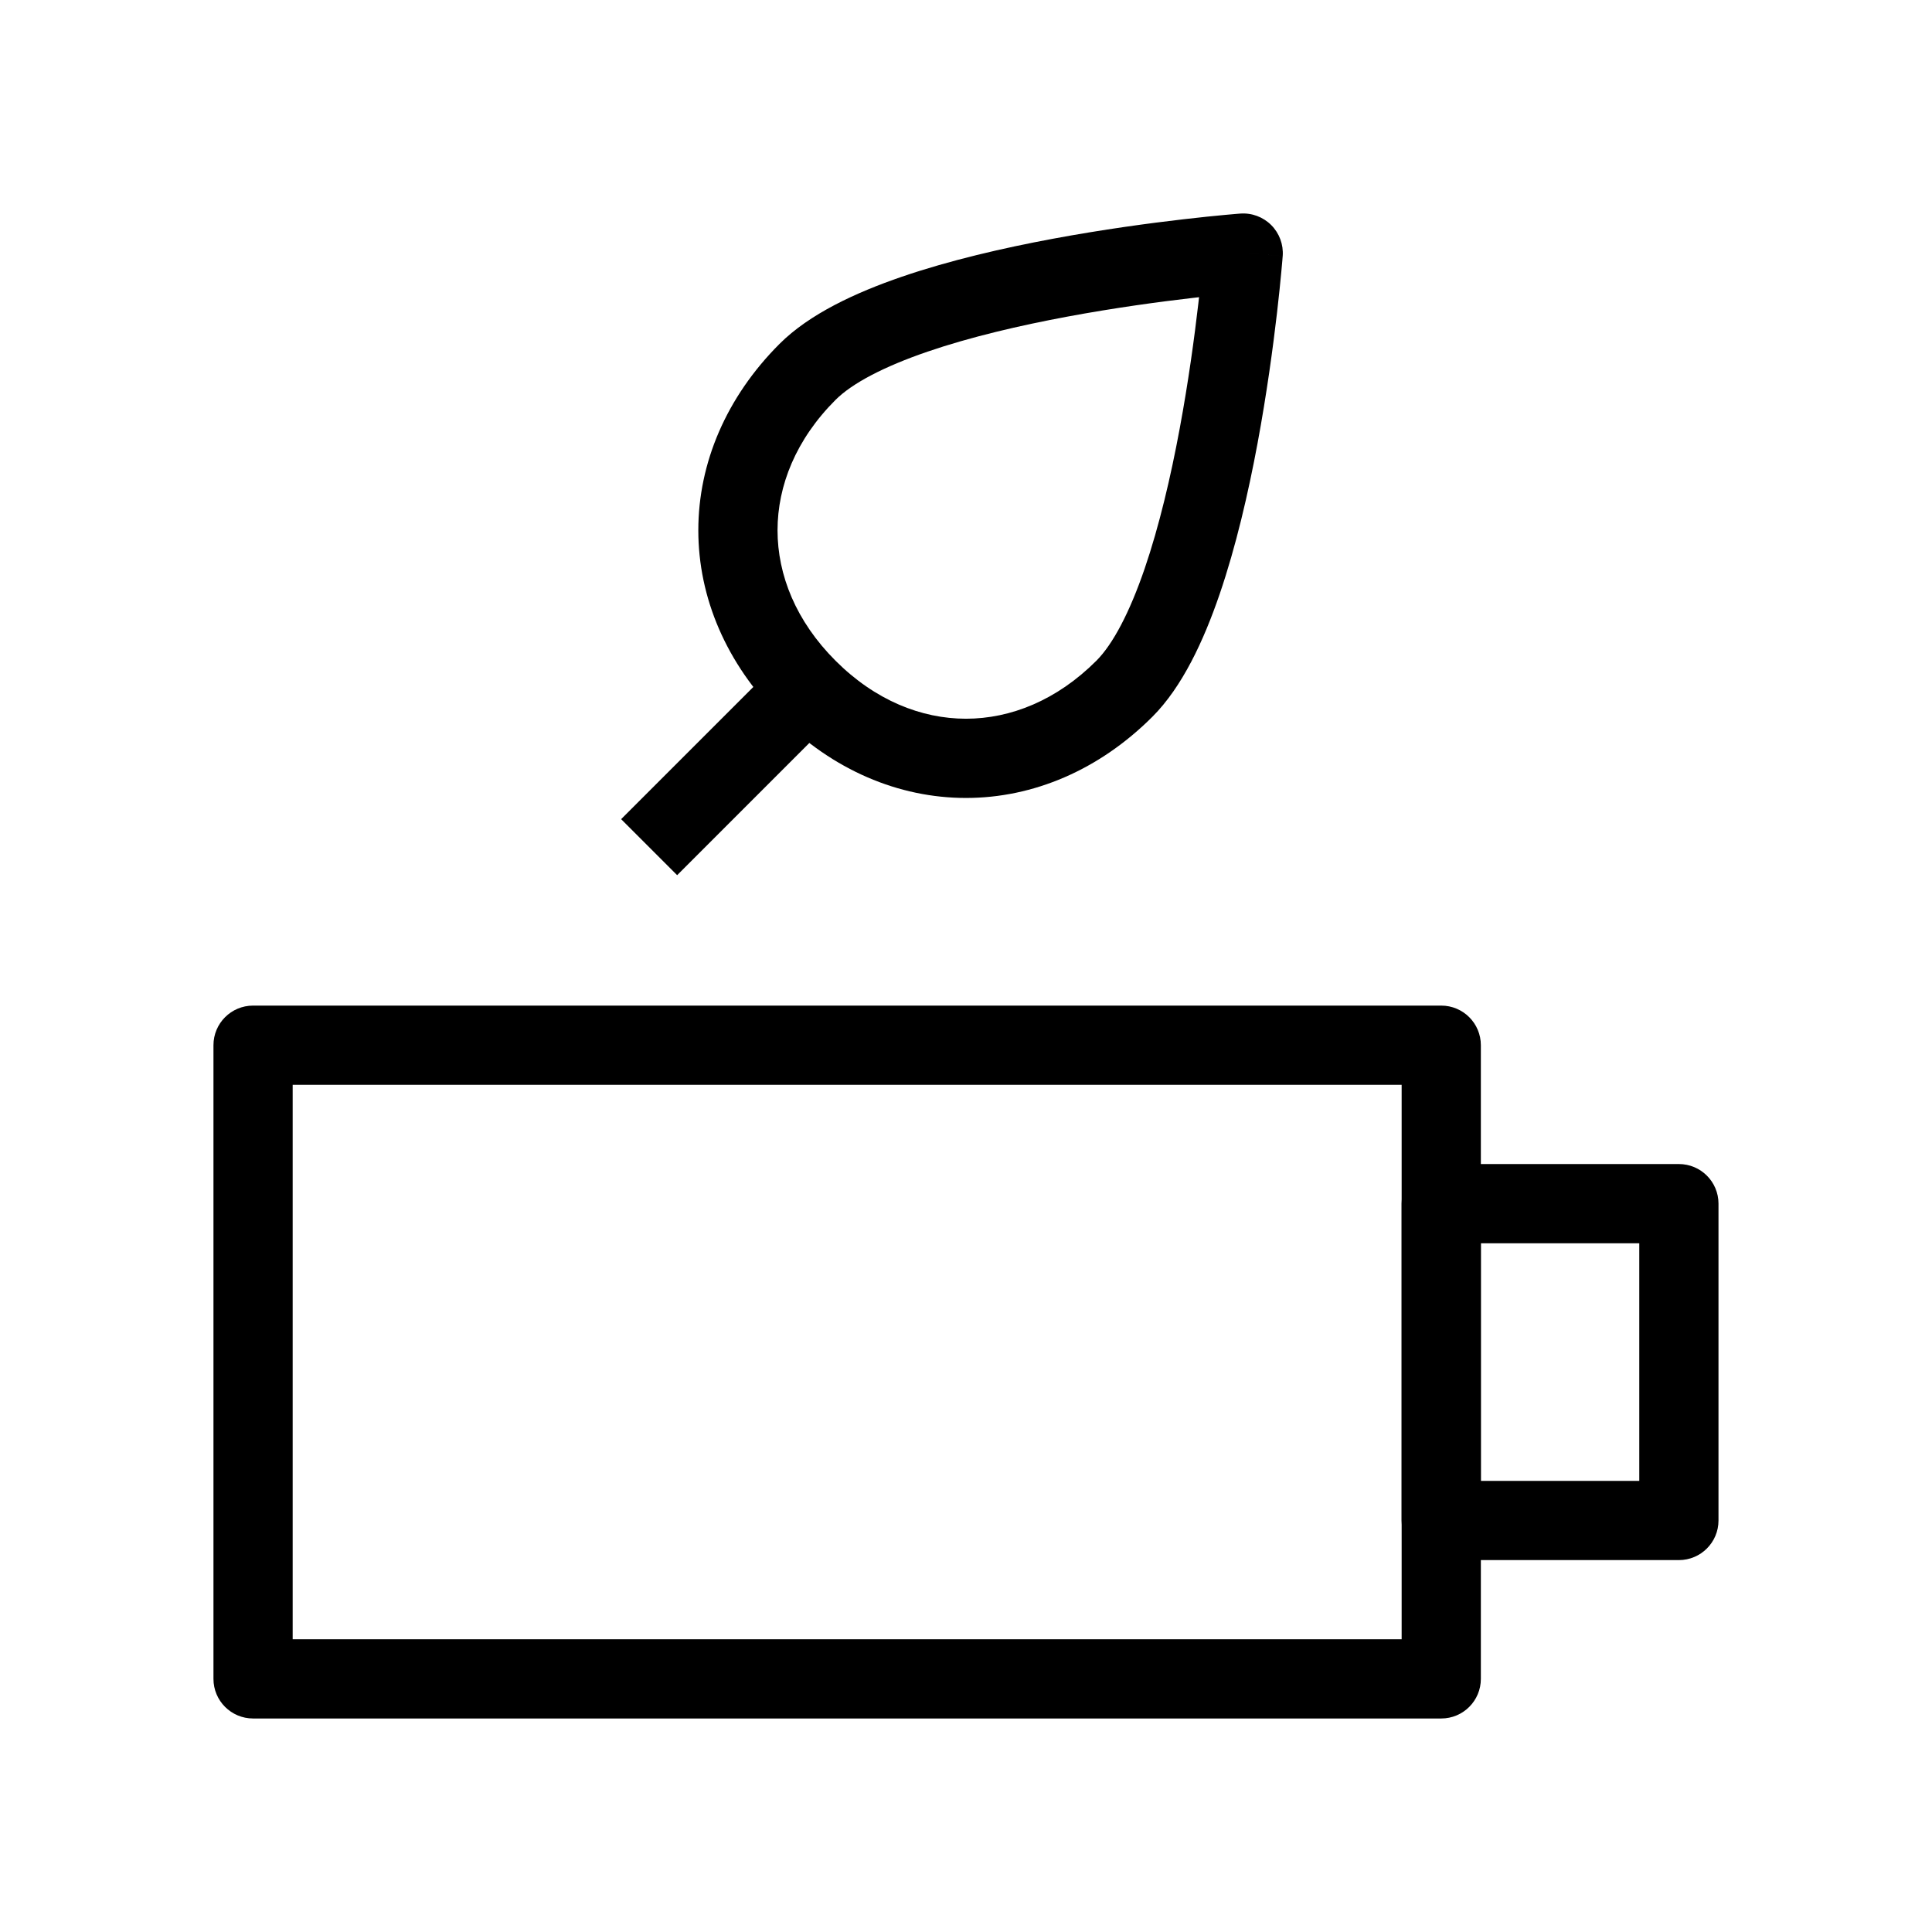 <?xml version="1.0" encoding="UTF-8"?>
<!-- Uploaded to: ICON Repo, www.svgrepo.com, Generator: ICON Repo Mixer Tools -->
<svg fill="#000000" width="800px" height="800px" version="1.1" viewBox="144 144 512 512" xmlns="http://www.w3.org/2000/svg">
 <g fill-rule="evenodd">
  <path d="m483.93 211.86-10.469-0.793-0.793-10.465c3.051-0.234 6.055 0.879 8.219 3.043 2.16 2.164 3.273 5.164 3.043 8.215zm-22.164 10.902c-0.543 0.062-1.105 0.125-1.676 0.191-8.746 1.012-20.621 2.609-33.211 4.953-12.637 2.352-25.75 5.406-37.055 9.281-11.629 3.988-20.012 8.402-24.398 12.789-10.5 10.5-15.371 22.738-15.371 34.562s4.871 24.062 15.371 34.562 22.738 15.371 34.566 15.371c11.824 0 24.062-4.871 34.562-15.371 4.383-4.387 8.801-12.77 12.789-24.398 3.871-11.305 6.93-24.418 9.277-37.051 2.344-12.59 3.941-24.469 4.953-33.211 0.066-0.574 0.129-1.133 0.191-1.68zm11.695-11.695c-0.793-10.465-0.789-10.465-0.793-10.465l-0.086 0.004-0.219 0.02-0.809 0.066c-0.699 0.059-1.719 0.148-3.019 0.27-2.602 0.242-6.324 0.613-10.859 1.141-9.062 1.047-21.441 2.711-34.637 5.168-13.156 2.445-27.371 5.727-40.02 10.059-12.324 4.227-24.527 9.895-32.438 17.805-14.09 14.094-21.52 31.547-21.52 49.406s7.43 35.312 21.52 49.406c14.094 14.094 31.547 21.52 49.41 21.52 17.859 0 35.312-7.426 49.406-21.52 7.91-7.91 13.578-20.109 17.801-32.434 4.336-12.652 7.613-26.863 10.062-40.02 2.453-13.199 4.117-25.574 5.168-34.637 0.523-4.539 0.898-8.262 1.137-10.859 0.125-1.301 0.215-2.32 0.273-3.023l0.062-0.809 0.02-0.219 0.008-0.086-10.469-0.793z"/>
  <path d="m323.45 375.93 41.98-41.984-14.84-14.844-41.984 41.984z"/>
  <path d="m200.57 420.99c0-5.797 4.699-10.496 10.496-10.496h314.88c5.797 0 10.496 4.699 10.496 10.496v167.93c0 5.797-4.699 10.496-10.496 10.496h-314.88c-5.797 0-10.496-4.699-10.496-10.496zm20.992 10.496v146.94h293.89v-146.94z"/>
  <path d="m515.45 462.98c0-5.797 4.703-10.496 10.496-10.496h62.977c5.797 0 10.496 4.699 10.496 10.496v83.965c0 5.797-4.699 10.496-10.496 10.496h-62.977c-5.793 0-10.496-4.699-10.496-10.496zm20.992 10.496v62.973h41.984v-62.973z"/>
 </g>
</svg>